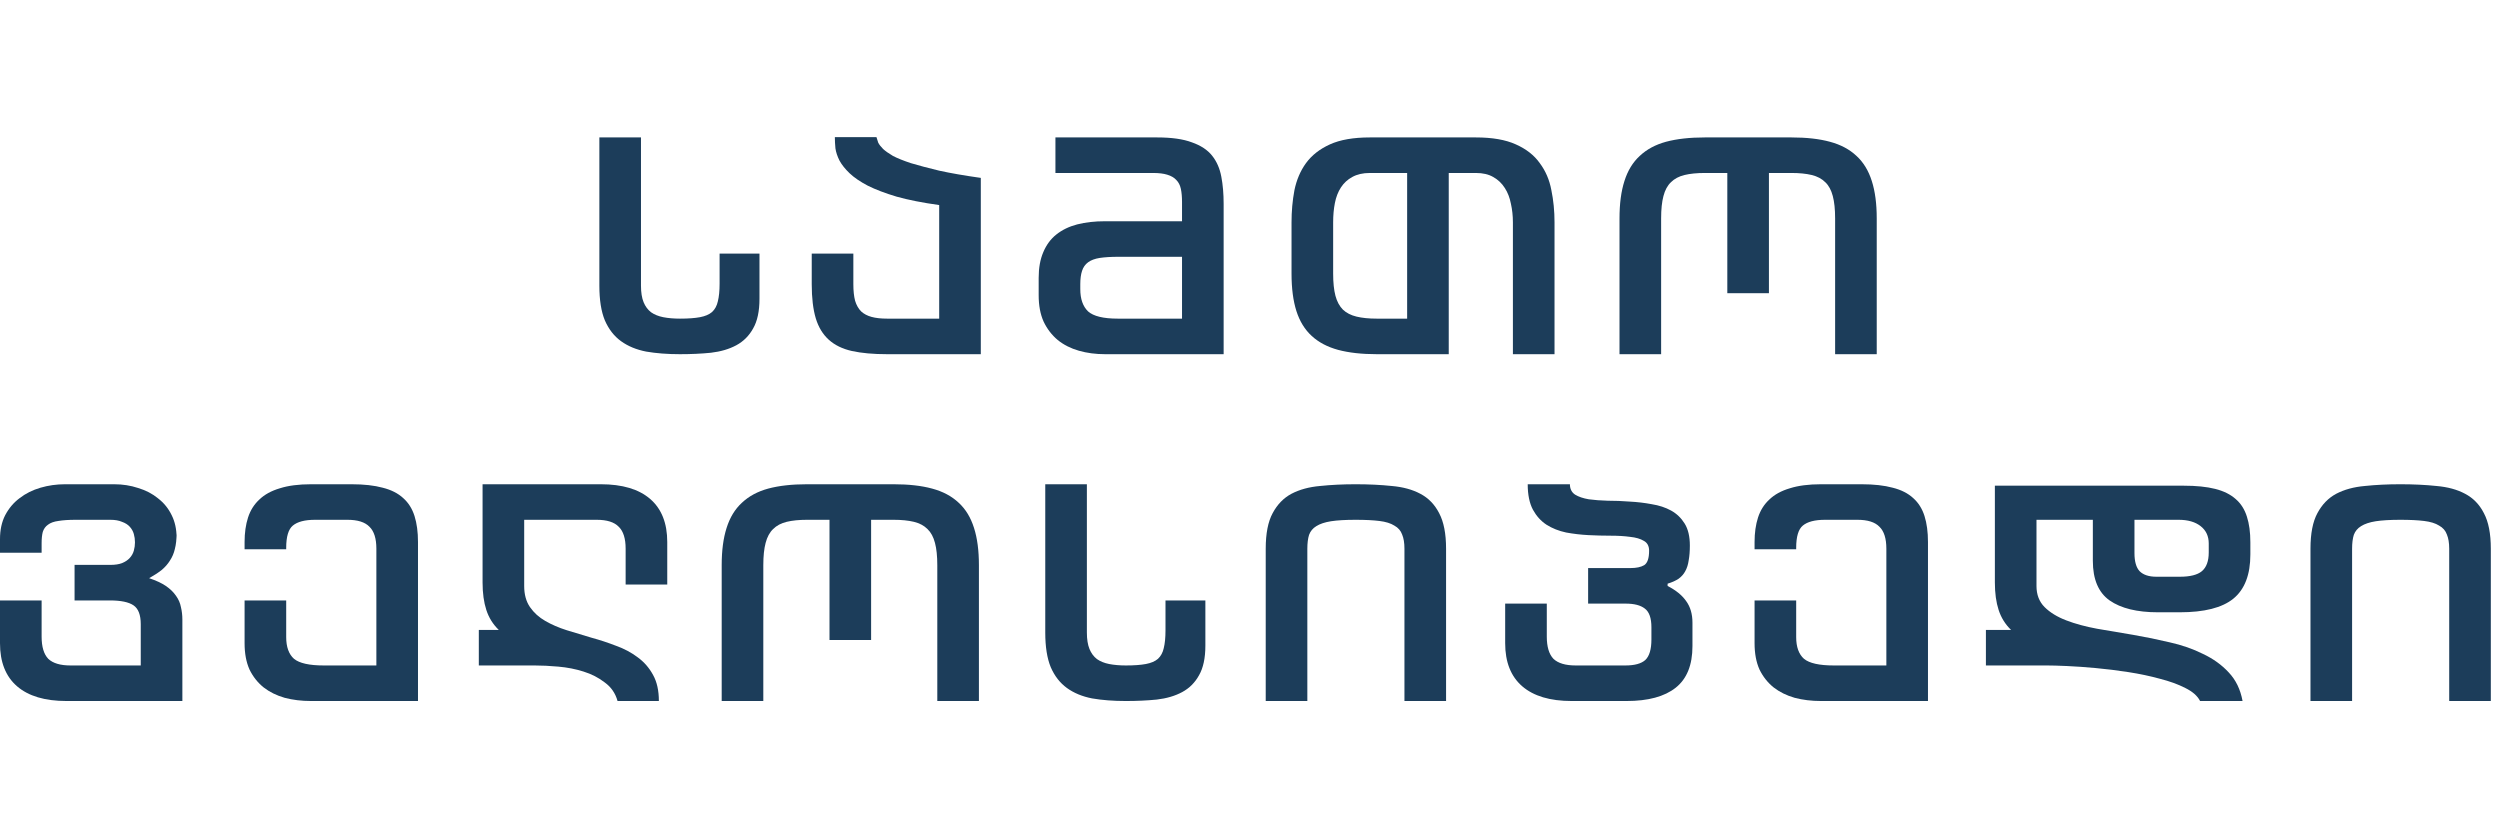 <?xml version="1.0" encoding="utf-8"?>
<svg xmlns="http://www.w3.org/2000/svg" fill="none" height="100%" overflow="visible" preserveAspectRatio="none" style="display: block;" viewBox="0 0 173 58" width="100%">
<g id="Frame 30">
<g id="   ">
<path d="M169.485 48.51V37.97C169.485 37.57 169.432 37.243 169.325 36.99C169.232 36.723 169.052 36.517 168.785 36.37C168.532 36.21 168.185 36.103 167.745 36.05C167.319 35.997 166.772 35.97 166.105 35.97C165.412 35.97 164.845 36.003 164.405 36.07C163.979 36.137 163.639 36.25 163.385 36.41C163.145 36.557 162.979 36.757 162.885 37.01C162.805 37.263 162.765 37.583 162.765 37.97V48.51H159.885V37.97C159.885 36.917 160.045 36.097 160.365 35.51C160.685 34.91 161.119 34.463 161.665 34.17C162.225 33.877 162.885 33.697 163.645 33.63C164.405 33.55 165.225 33.51 166.105 33.51C167.012 33.51 167.845 33.55 168.605 33.63C169.379 33.697 170.039 33.877 170.585 34.17C171.145 34.463 171.579 34.91 171.885 35.51C172.205 36.11 172.365 36.93 172.365 37.97V48.51H169.485Z" fill="#1C3D5A" id="Vector"/>
<path d="M140.925 40.55C140.925 41.15 141.112 41.637 141.485 42.01C141.859 42.383 142.359 42.69 142.985 42.93C143.612 43.17 144.325 43.363 145.125 43.51C145.925 43.643 146.752 43.783 147.605 43.93C148.459 44.077 149.305 44.25 150.145 44.45C150.985 44.637 151.752 44.903 152.445 45.25C153.152 45.583 153.745 46.01 154.225 46.53C154.719 47.05 155.039 47.71 155.185 48.51H152.245C152.072 48.163 151.732 47.863 151.225 47.61C150.732 47.357 150.145 47.143 149.465 46.97C148.785 46.783 148.059 46.63 147.285 46.51C146.512 46.39 145.759 46.297 145.025 46.23C144.305 46.163 143.645 46.117 143.045 46.09C142.445 46.063 141.979 46.05 141.645 46.05H137.425V43.59H139.165C138.765 43.203 138.479 42.743 138.305 42.21C138.132 41.677 138.045 41.043 138.045 40.31V33.61H151.125C151.979 33.61 152.699 33.683 153.285 33.83C153.872 33.977 154.345 34.21 154.705 34.53C155.065 34.837 155.325 35.243 155.485 35.75C155.645 36.243 155.725 36.837 155.725 37.53V38.37C155.725 39.77 155.332 40.79 154.545 41.43C153.772 42.057 152.539 42.37 150.845 42.37H149.325C147.885 42.37 146.772 42.097 145.985 41.55C145.212 41.003 144.825 40.09 144.825 38.81V35.97H140.925V40.55ZM147.705 35.97V38.27C147.705 38.857 147.825 39.277 148.065 39.53C148.319 39.783 148.705 39.91 149.225 39.91H150.845C151.552 39.91 152.059 39.783 152.365 39.53C152.685 39.263 152.845 38.83 152.845 38.23V37.61C152.845 37.103 152.659 36.703 152.285 36.41C151.912 36.117 151.405 35.97 150.765 35.97H147.705Z" fill="#1C3D5A" id="Vector_2"/>
<path d="M126.016 48.51C125.363 48.51 124.756 48.437 124.196 48.29C123.636 48.13 123.149 47.89 122.736 47.57C122.323 47.237 121.996 46.823 121.756 46.33C121.529 45.823 121.416 45.217 121.416 44.51V41.55H124.296V44.09C124.296 44.77 124.476 45.27 124.836 45.59C125.209 45.897 125.896 46.05 126.896 46.05H130.536V37.97C130.536 37.263 130.376 36.757 130.056 36.45C129.749 36.13 129.243 35.97 128.536 35.97H126.296C125.589 35.97 125.076 36.103 124.756 36.37C124.449 36.623 124.296 37.137 124.296 37.91V38.01H121.416V37.51C121.416 36.87 121.496 36.303 121.656 35.81C121.816 35.317 122.076 34.903 122.436 34.57C122.796 34.223 123.269 33.963 123.856 33.79C124.443 33.603 125.163 33.51 126.016 33.51H128.816C129.669 33.51 130.389 33.59 130.976 33.75C131.563 33.897 132.036 34.137 132.396 34.47C132.756 34.79 133.016 35.203 133.176 35.71C133.336 36.217 133.416 36.817 133.416 37.51V48.51H126.016Z" fill="#1C3D5A" id="Vector_3"/>
<path d="M115.398 40.55C115.972 40.843 116.398 41.19 116.678 41.59C116.972 41.99 117.118 42.49 117.118 43.09V44.71C117.118 46.017 116.732 46.977 115.958 47.59C115.185 48.203 114.052 48.51 112.558 48.51H108.758C107.265 48.51 106.125 48.17 105.338 47.49C104.552 46.81 104.158 45.817 104.158 44.51V41.77H107.038V44.05C107.038 44.757 107.192 45.27 107.498 45.59C107.818 45.897 108.332 46.05 109.038 46.05H112.478C113.118 46.05 113.578 45.923 113.858 45.67C114.138 45.403 114.278 44.93 114.278 44.25V43.41C114.278 42.77 114.125 42.337 113.818 42.11C113.525 41.883 113.085 41.77 112.498 41.77H109.898V39.31H112.838C113.238 39.31 113.552 39.243 113.778 39.11C114.005 38.963 114.118 38.63 114.118 38.11C114.118 37.79 113.998 37.563 113.758 37.43C113.518 37.283 113.198 37.19 112.798 37.15C112.412 37.097 111.965 37.07 111.458 37.07C110.952 37.07 110.438 37.057 109.918 37.03C109.398 37.003 108.885 36.943 108.378 36.85C107.872 36.743 107.418 36.563 107.018 36.31C106.632 36.057 106.318 35.71 106.078 35.27C105.838 34.817 105.718 34.23 105.718 33.51H108.638C108.638 33.83 108.758 34.07 108.998 34.23C109.238 34.377 109.552 34.483 109.938 34.55C110.325 34.603 110.765 34.637 111.258 34.65C111.765 34.65 112.272 34.67 112.778 34.71C113.298 34.737 113.805 34.797 114.298 34.89C114.805 34.97 115.252 35.117 115.638 35.33C116.025 35.543 116.338 35.843 116.578 36.23C116.818 36.617 116.938 37.123 116.938 37.75C116.938 38.137 116.912 38.477 116.858 38.77C116.818 39.063 116.738 39.317 116.618 39.53C116.512 39.73 116.358 39.903 116.158 40.05C115.958 40.183 115.705 40.297 115.398 40.39V40.55Z" fill="#1C3D5A" id="Vector_4"/>
<path d="M97.188 48.51V37.97C97.188 37.57 97.135 37.243 97.028 36.99C96.934 36.723 96.754 36.517 96.488 36.37C96.234 36.21 95.888 36.103 95.448 36.05C95.021 35.997 94.475 35.97 93.808 35.97C93.115 35.97 92.548 36.003 92.108 36.07C91.681 36.137 91.341 36.25 91.088 36.41C90.848 36.557 90.681 36.757 90.588 37.01C90.508 37.263 90.468 37.583 90.468 37.97V48.51H87.588V37.97C87.588 36.917 87.748 36.097 88.068 35.51C88.388 34.91 88.821 34.463 89.368 34.17C89.928 33.877 90.588 33.697 91.348 33.63C92.108 33.55 92.928 33.51 93.808 33.51C94.715 33.51 95.548 33.55 96.308 33.63C97.081 33.697 97.741 33.877 98.288 34.17C98.848 34.463 99.281 34.91 99.588 35.51C99.908 36.11 100.068 36.93 100.068 37.97V48.51H97.188Z" fill="#1C3D5A" id="Vector_5"/>
<path d="M75.212 33.51V43.77C75.212 44.237 75.272 44.617 75.392 44.91C75.512 45.203 75.685 45.437 75.912 45.61C76.138 45.77 76.418 45.883 76.752 45.95C77.098 46.017 77.485 46.05 77.912 46.05C78.472 46.05 78.932 46.017 79.292 45.95C79.652 45.883 79.932 45.763 80.132 45.59C80.332 45.403 80.465 45.157 80.532 44.85C80.612 44.53 80.652 44.123 80.652 43.63V41.55H83.412V44.67C83.412 45.537 83.265 46.223 82.972 46.73C82.692 47.237 82.305 47.623 81.812 47.89C81.318 48.157 80.732 48.33 80.052 48.41C79.385 48.477 78.672 48.51 77.912 48.51C77.045 48.51 76.265 48.45 75.572 48.33C74.892 48.197 74.312 47.957 73.832 47.61C73.352 47.263 72.978 46.783 72.712 46.17C72.458 45.557 72.332 44.757 72.332 43.77V33.51H75.212Z" fill="#1C3D5A" id="Vector_6"/>
<path d="M49.941 39.11C49.941 38.097 50.054 37.237 50.281 36.53C50.508 35.81 50.861 35.23 51.341 34.79C51.821 34.337 52.428 34.01 53.161 33.81C53.908 33.61 54.801 33.51 55.841 33.51H61.841C62.881 33.51 63.768 33.61 64.501 33.81C65.248 34.01 65.861 34.337 66.341 34.79C66.821 35.23 67.174 35.81 67.401 36.53C67.628 37.237 67.741 38.097 67.741 39.11V48.51H64.861V39.11C64.861 38.483 64.808 37.97 64.701 37.57C64.594 37.157 64.421 36.837 64.181 36.61C63.941 36.37 63.628 36.203 63.241 36.11C62.854 36.017 62.388 35.97 61.841 35.97H60.281V44.29H57.401V35.97H55.841C55.294 35.97 54.828 36.017 54.441 36.11C54.054 36.203 53.741 36.37 53.501 36.61C53.261 36.837 53.088 37.157 52.981 37.57C52.874 37.97 52.821 38.483 52.821 39.11V48.51H49.941V39.11Z" fill="#1C3D5A" id="Vector_7"/>
<path d="M36.274 40.55C36.274 41.137 36.407 41.623 36.674 42.01C36.941 42.397 37.294 42.717 37.734 42.97C38.174 43.223 38.667 43.437 39.214 43.61C39.774 43.783 40.347 43.957 40.934 44.13C41.521 44.29 42.087 44.477 42.634 44.69C43.194 44.89 43.694 45.157 44.134 45.49C44.574 45.81 44.927 46.217 45.194 46.71C45.461 47.19 45.594 47.79 45.594 48.51H42.734C42.587 47.977 42.294 47.55 41.854 47.23C41.427 46.897 40.934 46.643 40.374 46.47C39.827 46.297 39.247 46.183 38.634 46.13C38.034 46.077 37.487 46.05 36.994 46.05H33.134V43.59H34.514C34.114 43.203 33.827 42.743 33.654 42.21C33.481 41.677 33.394 41.043 33.394 40.31V33.51H41.574C43.067 33.51 44.207 33.85 44.994 34.53C45.781 35.21 46.174 36.203 46.174 37.51V40.45H43.294V37.97C43.294 37.263 43.134 36.757 42.814 36.45C42.507 36.13 42.001 35.97 41.294 35.97H36.274V40.55Z" fill="#1C3D5A" id="Vector_8"/>
<path d="M21.525 48.51C20.871 48.51 20.265 48.437 19.705 48.29C19.145 48.13 18.658 47.89 18.245 47.57C17.831 47.237 17.505 46.823 17.265 46.33C17.038 45.823 16.925 45.217 16.925 44.51V41.55H19.805V44.09C19.805 44.77 19.985 45.27 20.345 45.59C20.718 45.897 21.405 46.05 22.405 46.05H26.045V37.97C26.045 37.263 25.885 36.757 25.565 36.45C25.258 36.13 24.751 35.97 24.045 35.97H21.805C21.098 35.97 20.585 36.103 20.265 36.37C19.958 36.623 19.805 37.137 19.805 37.91V38.01H16.925V37.51C16.925 36.87 17.005 36.303 17.165 35.81C17.325 35.317 17.585 34.903 17.945 34.57C18.305 34.223 18.778 33.963 19.365 33.79C19.951 33.603 20.671 33.51 21.525 33.51H24.325C25.178 33.51 25.898 33.59 26.485 33.75C27.071 33.897 27.545 34.137 27.905 34.47C28.265 34.79 28.525 35.203 28.685 35.71C28.845 36.217 28.925 36.817 28.925 37.51V48.51H21.525Z" fill="#1C3D5A" id="Vector_9"/>
<path d="M12.22 36.91C12.22 37.323 12.18 37.683 12.1 37.99C12.033 38.283 11.92 38.55 11.76 38.79C11.613 39.03 11.42 39.25 11.18 39.45C10.94 39.637 10.653 39.823 10.32 40.01C10.8 40.17 11.187 40.35 11.48 40.55C11.773 40.75 12.007 40.977 12.18 41.23C12.353 41.47 12.467 41.73 12.52 42.01C12.587 42.29 12.62 42.577 12.62 42.87V48.51H4.6C3.107 48.51 1.967 48.17 1.18 47.49C0.393 46.81 -2.67029e-05 45.817 -2.67029e-05 44.51V41.55H2.88V44.05C2.88 44.757 3.033 45.27 3.34 45.59C3.66 45.897 4.173 46.05 4.88 46.05H9.74V43.19C9.74 42.55 9.573 42.117 9.24 41.89C8.907 41.663 8.36 41.55 7.6 41.55H5.16V39.09H7.64C7.96 39.09 8.227 39.05 8.44 38.97C8.667 38.877 8.847 38.757 8.98 38.61C9.113 38.463 9.207 38.297 9.26 38.11C9.313 37.923 9.34 37.73 9.34 37.53C9.34 37.33 9.313 37.137 9.26 36.95C9.207 36.763 9.113 36.597 8.98 36.45C8.847 36.303 8.667 36.19 8.44 36.11C8.227 36.017 7.96 35.97 7.64 35.97H5.24C4.747 35.97 4.347 35.997 4.04 36.05C3.733 36.09 3.493 36.177 3.32 36.31C3.147 36.43 3.027 36.597 2.96 36.81C2.907 37.01 2.88 37.27 2.88 37.59V38.25H-2.67029e-05V37.31C-2.67029e-05 36.67 0.12 36.117 0.36 35.65C0.613 35.17 0.947 34.777 1.36 34.47C1.773 34.15 2.253 33.91 2.8 33.75C3.347 33.59 3.913 33.51 4.5 33.51H7.9C8.487 33.51 9.04 33.597 9.56 33.77C10.093 33.93 10.553 34.17 10.94 34.49C11.34 34.797 11.653 35.183 11.88 35.65C12.107 36.103 12.22 36.623 12.22 37.21V36.91Z" fill="#1C3D5A" id="Vector_10"/>
<path d="M112.07 15.11C112.07 14.097 112.183 13.237 112.41 12.53C112.636 11.81 112.99 11.23 113.47 10.79C113.95 10.337 114.556 10.01 115.29 9.81C116.036 9.61 116.93 9.51 117.97 9.51H123.97C125.01 9.51 125.896 9.61 126.63 9.81C127.376 10.01 127.99 10.337 128.47 10.79C128.95 11.23 129.303 11.81 129.53 12.53C129.756 13.237 129.87 14.097 129.87 15.11V24.51H126.99V15.11C126.99 14.483 126.936 13.97 126.83 13.57C126.723 13.157 126.55 12.837 126.31 12.61C126.07 12.37 125.756 12.203 125.37 12.11C124.983 12.017 124.516 11.97 123.97 11.97H122.41V20.29H119.53V11.97H117.97C117.423 11.97 116.956 12.017 116.57 12.11C116.183 12.203 115.87 12.37 115.63 12.61C115.39 12.837 115.216 13.157 115.11 13.57C115.003 13.97 114.95 14.483 114.95 15.11V24.51H112.07V15.11Z" fill="#1C3D5A" id="Vector_11"/>
<path d="M102.133 9.51C103.267 9.51 104.187 9.67 104.893 9.99C105.613 10.31 106.167 10.743 106.553 11.29C106.953 11.823 107.22 12.443 107.353 13.15C107.5 13.857 107.573 14.603 107.573 15.39V24.51H104.693V15.39C104.693 14.937 104.647 14.503 104.553 14.09C104.473 13.677 104.333 13.317 104.133 13.01C103.933 12.69 103.667 12.437 103.333 12.25C103.013 12.063 102.613 11.97 102.133 11.97H100.253V24.51H95.273C94.234 24.51 93.34 24.41 92.594 24.21C91.86 24.01 91.254 23.69 90.773 23.25C90.293 22.81 89.94 22.237 89.713 21.53C89.487 20.823 89.374 19.957 89.374 18.93V15.39C89.374 14.617 89.44 13.877 89.573 13.17C89.72 12.45 89.987 11.823 90.374 11.29C90.773 10.743 91.327 10.31 92.034 9.99C92.74 9.67 93.66 9.51 94.793 9.51H102.133ZM94.793 11.97C94.314 11.97 93.907 12.063 93.573 12.25C93.254 12.423 92.993 12.663 92.793 12.97C92.594 13.277 92.454 13.637 92.374 14.05C92.293 14.463 92.254 14.91 92.254 15.39V18.93C92.254 19.557 92.307 20.07 92.413 20.47C92.52 20.87 92.694 21.19 92.933 21.43C93.174 21.657 93.487 21.817 93.874 21.91C94.26 22.003 94.727 22.05 95.273 22.05H97.374V11.97H94.793Z" fill="#1C3D5A" id="Vector_12"/>
<path d="M81.796 13.97C81.796 13.623 81.769 13.323 81.716 13.07C81.662 12.817 81.556 12.61 81.396 12.45C81.249 12.29 81.043 12.17 80.776 12.09C80.522 12.01 80.196 11.97 79.796 11.97H73.036V9.51H80.076C81.076 9.51 81.876 9.623 82.476 9.85C83.089 10.063 83.556 10.37 83.876 10.77C84.196 11.17 84.409 11.657 84.516 12.23C84.623 12.79 84.676 13.417 84.676 14.11V24.51H76.476C75.823 24.51 75.216 24.43 74.656 24.27C74.096 24.11 73.609 23.863 73.196 23.53C72.782 23.183 72.456 22.757 72.216 22.25C71.989 21.743 71.876 21.137 71.876 20.43V19.23C71.876 18.537 71.983 17.943 72.196 17.45C72.409 16.943 72.709 16.537 73.096 16.23C73.496 15.91 73.976 15.677 74.536 15.53C75.109 15.383 75.756 15.31 76.476 15.31H81.796V13.97ZM77.396 17.77C76.876 17.77 76.442 17.797 76.096 17.85C75.763 17.903 75.496 18.003 75.296 18.15C75.096 18.297 74.956 18.497 74.876 18.75C74.796 18.99 74.756 19.297 74.756 19.67V20.01C74.756 20.69 74.936 21.203 75.296 21.55C75.669 21.883 76.356 22.05 77.356 22.05H81.796V17.77H77.396Z" fill="#1C3D5A" id="Vector_13"/>
<path d="M64.992 14.19C63.845 14.03 62.865 13.837 62.052 13.61C61.252 13.37 60.585 13.117 60.052 12.85C59.519 12.57 59.099 12.283 58.792 11.99C58.485 11.697 58.252 11.403 58.092 11.11C57.945 10.817 57.852 10.537 57.812 10.27C57.785 9.99 57.772 9.73 57.772 9.49H60.652C60.679 9.597 60.719 9.723 60.772 9.87C60.839 10.003 60.952 10.15 61.112 10.31C61.272 10.457 61.499 10.617 61.792 10.79C62.099 10.95 62.512 11.117 63.032 11.29C63.565 11.45 64.219 11.623 64.992 11.81C65.779 11.983 66.739 12.15 67.872 12.31V24.51H61.392C60.432 24.51 59.619 24.437 58.952 24.29C58.299 24.143 57.765 23.883 57.352 23.51C56.939 23.137 56.639 22.643 56.452 22.03C56.265 21.403 56.172 20.617 56.172 19.67V17.55H59.052V19.67C59.052 20.123 59.092 20.503 59.172 20.81C59.265 21.117 59.405 21.363 59.592 21.55C59.779 21.723 60.019 21.85 60.312 21.93C60.605 22.01 60.965 22.05 61.392 22.05H64.992V14.19Z" fill="#1C3D5A" id="Vector_14"/>
<path d="M44.356 9.51V19.77C44.356 20.237 44.416 20.617 44.536 20.91C44.656 21.203 44.829 21.437 45.056 21.61C45.282 21.77 45.562 21.883 45.896 21.95C46.242 22.017 46.629 22.05 47.056 22.05C47.616 22.05 48.076 22.017 48.436 21.95C48.796 21.883 49.076 21.763 49.276 21.59C49.476 21.403 49.609 21.157 49.676 20.85C49.756 20.53 49.796 20.123 49.796 19.63V17.55H52.556V20.67C52.556 21.537 52.409 22.223 52.116 22.73C51.836 23.237 51.449 23.623 50.956 23.89C50.462 24.157 49.876 24.33 49.196 24.41C48.529 24.477 47.816 24.51 47.056 24.51C46.189 24.51 45.409 24.45 44.716 24.33C44.036 24.197 43.456 23.957 42.976 23.61C42.496 23.263 42.123 22.783 41.856 22.17C41.602 21.557 41.476 20.757 41.476 19.77V9.51H44.356Z" fill="#1C3D5A" id="Vector_15"/>
</g>
</g>
</svg>